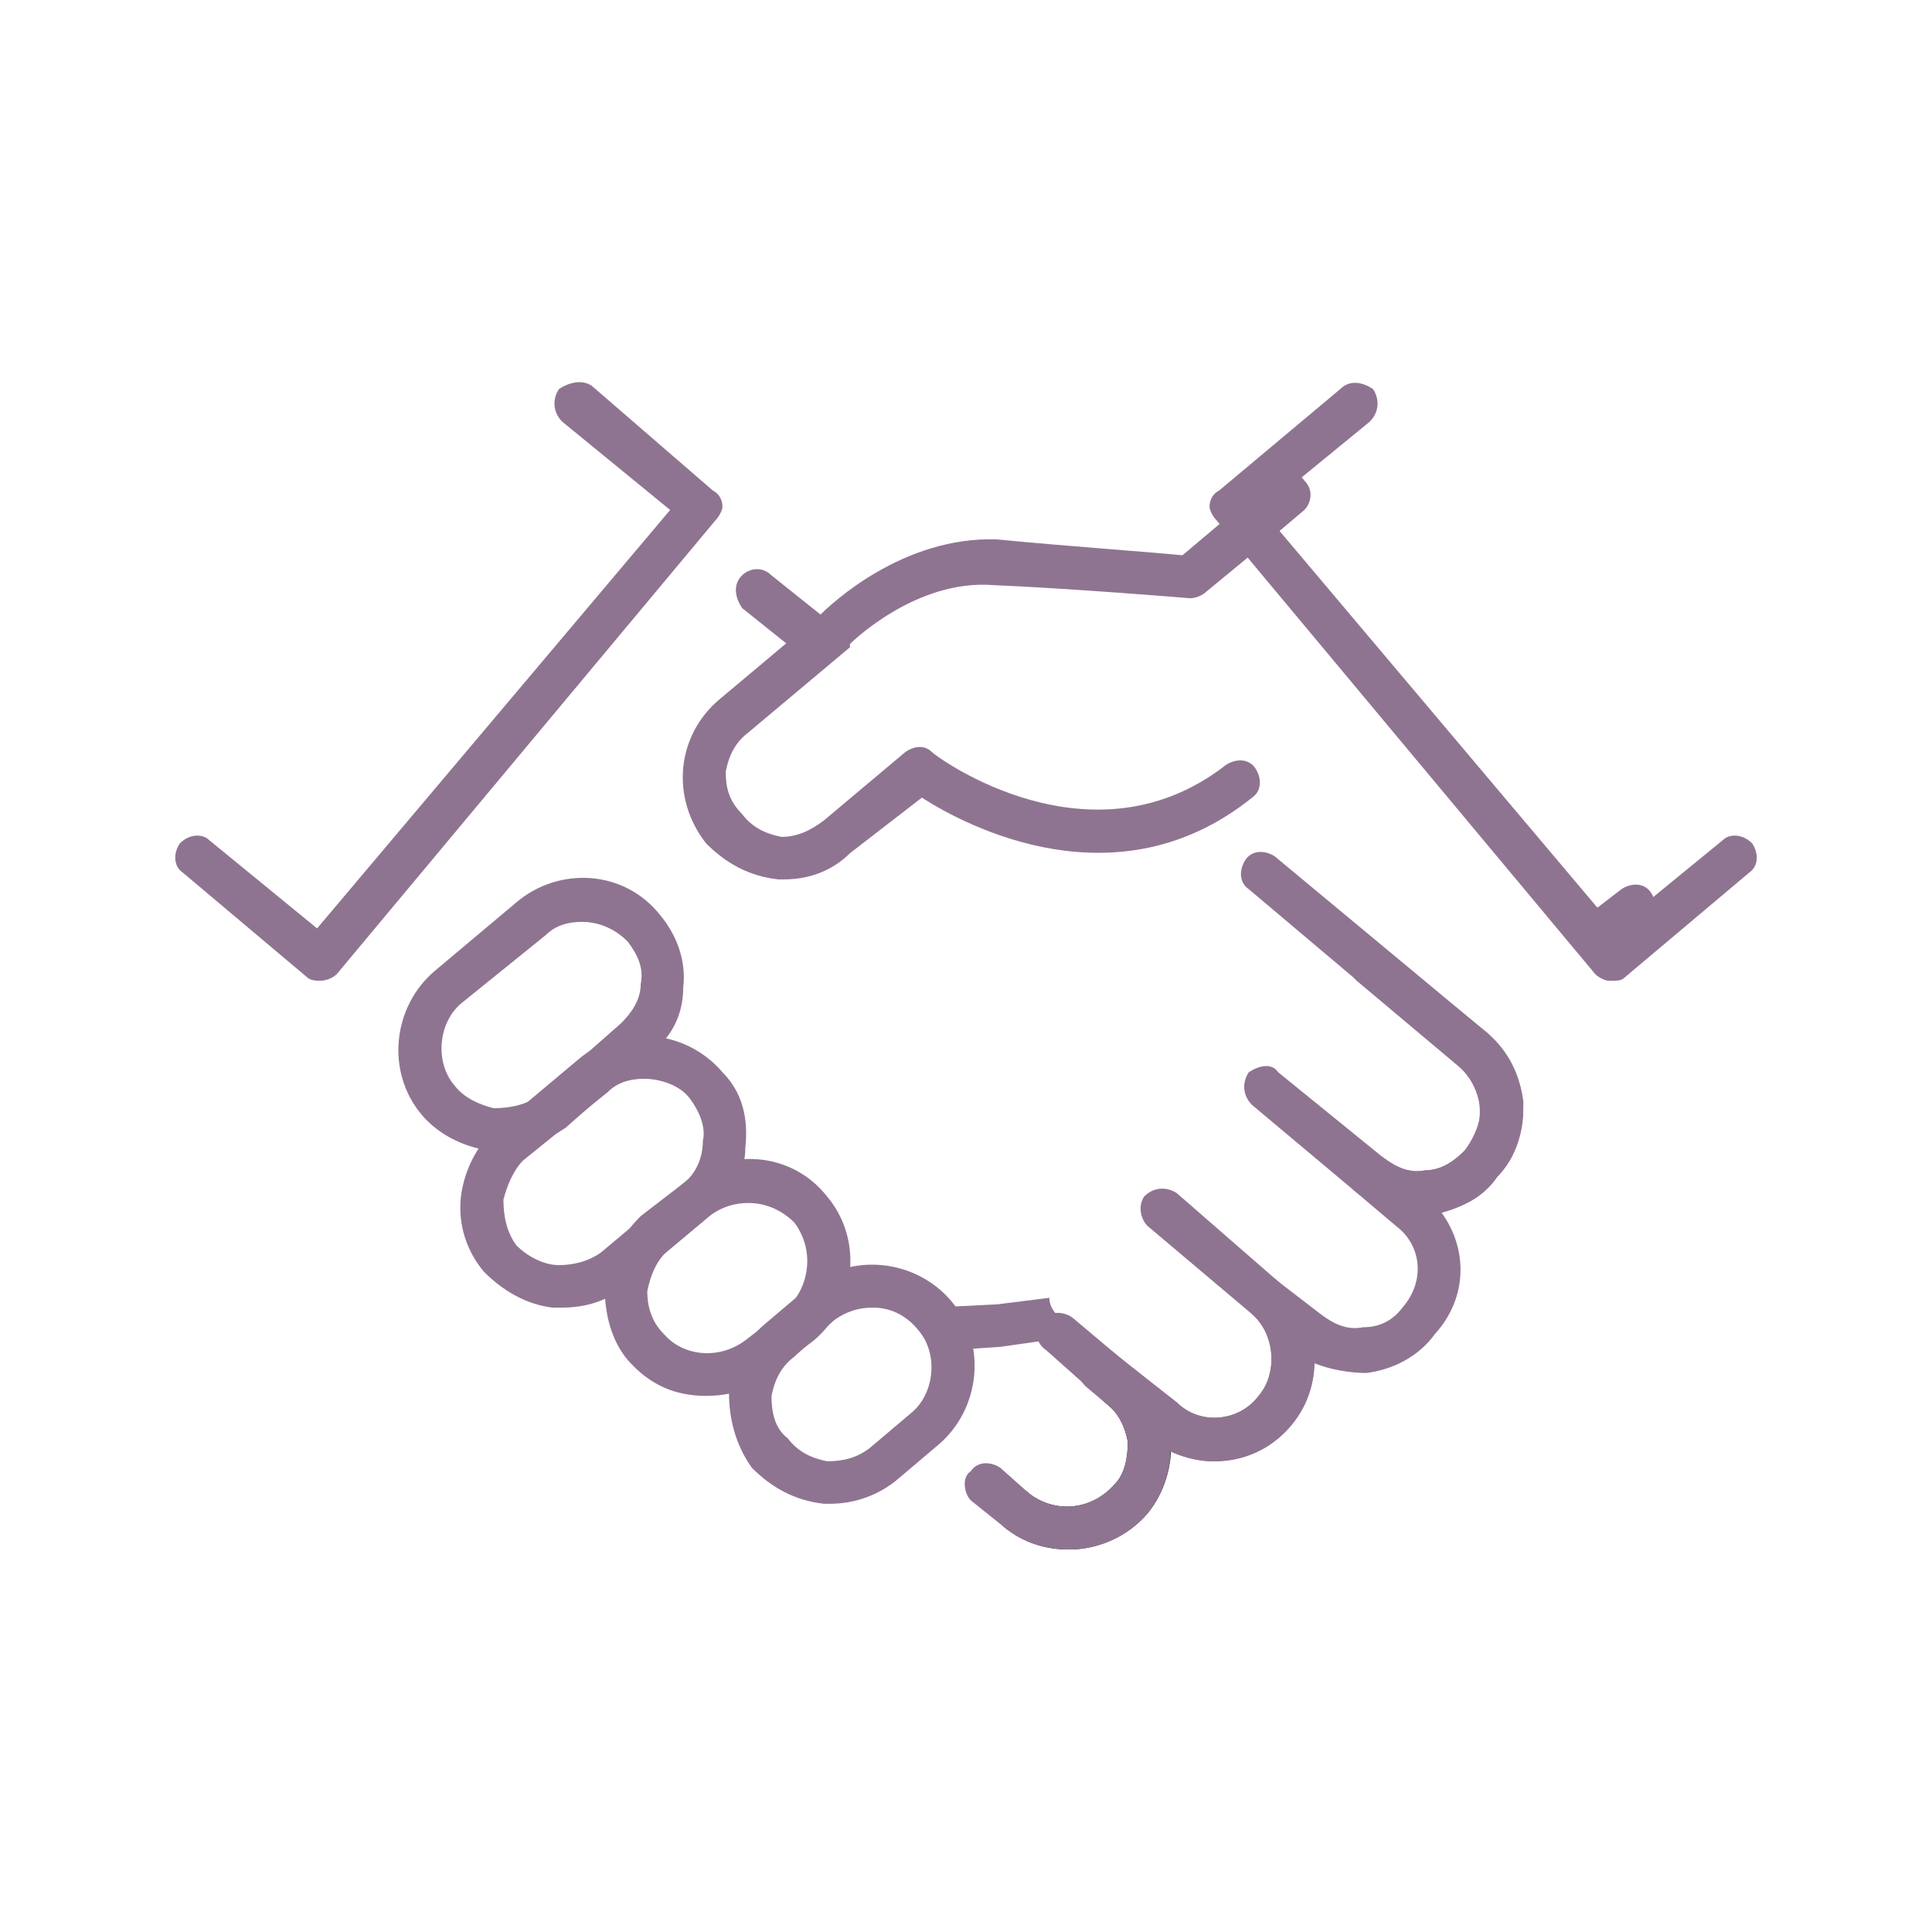 <?xml version="1.0" encoding="UTF-8"?>
<!DOCTYPE svg PUBLIC "-//W3C//DTD SVG 1.1//EN" "http://www.w3.org/Graphics/SVG/1.1/DTD/svg11.dtd">
<!-- Creator: CorelDRAW X7 -->
<svg xmlns="http://www.w3.org/2000/svg" xml:space="preserve" width="591px" height="591px" version="1.1" style="shape-rendering:geometricPrecision; text-rendering:geometricPrecision; image-rendering:optimizeQuality; fill-rule:evenodd; clip-rule:evenodd"
viewBox="0 0 591 591"
 xmlns:xlink="http://www.w3.org/1999/xlink">
 <defs>
  <style type="text/css">
   <![CDATA[
    .fil0 {fill:#8F7491}
    .fil1 {fill:#202933}
   ]]>
  </style>
 </defs>
 <g id="Warstwa_x0020_1">
  <g id="_2240859897136">
   <path class="fil0" d="M285 400l20 -1 16 -2c0,3 2,5 4,7 0,2 1,4 2,5l-21 3c0,0 0,0 0,0l-15 1c0,-1 0,-2 0,-3 0,-4 -2,-8 -6,-10zm198 -118l13 -10c3,-2 7,-2 9,1 2,3 2,7 -1,9l-16 14c2,-5 0,-10 -4,-13 0,0 0,0 -1,-1zm-260 84l-2 -2 1 0c0,1 0,1 0,1 0,0 0,0 1,1zm135 -193l32 -27c3,-2 7,-2 9,1 3,3 2,7 0,9l-13 11c-3,-3 -6,-3 -10,-2 -1,0 -1,0 -2,0 -1,1 -2,1 -3,2 0,0 -1,0 -1,0l0 1c-1,0 -1,0 -2,0l0 1c-1,0 -2,0 -3,1 0,0 -1,1 -2,1 0,0 0,0 -1,0 -1,1 -2,1 -3,2l-1 0z"/>
   <path class="fil0" d="M434 371c-7,0 -14,-2 -20,-7l-31 -26c-3,-3 -3,-7 -1,-10 3,-2 7,-3 9,0l32 26c4,3 8,5 13,4 5,0 9,-3 12,-6 3,-4 5,-9 5,-13 -1,-5 -3,-10 -7,-13l-31 -26c-3,-3 -3,-7 -1,-9 2,-3 6,-4 9,-1l32 26c6,6 10,13 11,21 0,9 -2,17 -8,23 -5,7 -12,10 -21,11 -1,0 -2,0 -3,0z"/>
   <path class="fil0" d="M371 447c-7,0 -14,-3 -20,-7l-19 -16c-3,-3 -3,-7 -1,-10 3,-2 7,-3 10,0l19 15c7,7 19,6 25,-2 6,-7 5,-19 -2,-25l-32 -27c-2,-2 -3,-6 -1,-9 3,-3 7,-3 10,-1l31 27c13,11 15,31 4,44 -6,7 -15,11 -24,11z"/>
   <path class="fil1" d="M327 474c-7,0 -14,-2 -20,-7 -3,-3 -3,-7 -1,-10 2,-2 6,-3 9,0 8,6 19,5 26,-3 3,-3 4,-8 4,-13 -1,-5 -3,-9 -7,-12 -2,-2 -3,-6 0,-9 2,-3 6,-3 9,-1 6,5 10,13 11,21 1,8 -2,17 -7,23 -6,7 -15,11 -24,11z"/>
   <path class="fil0" d="M343 431c-2,0 -3,-1 -5,-2l-18 -16c-3,-2 -4,-6 -1,-9 2,-3 6,-3 9,-1l19 16c3,2 3,6 1,9 -2,2 -3,3 -5,3z"/>
   <path class="fil0" d="M98 300c-1,0 -3,0 -4,-1l-38 -32c-3,-2 -3,-6 -1,-9 3,-3 7,-3 9,-1l33 27 108 -128 -33 -27c-3,-3 -3,-7 -1,-10 3,-2 7,-3 10,-1l37 32c2,1 3,3 3,5 0,1 -1,3 -2,4l-116 139c-1,1 -3,2 -5,2z"/>
   <path class="fil0" d="M327 474c-7,0 -14,-2 -20,-7l-10 -8c-2,-2 -3,-7 0,-9 2,-3 6,-3 9,-1l9 8c8,6 19,5 26,-3 3,-3 4,-8 4,-13 -1,-5 -3,-9 -7,-12l0 0c-2,-2 -3,-6 0,-9 2,-3 6,-3 9,-1l13 10c7,7 19,6 25,-2 6,-7 5,-19 -2,-25 -3,-3 -3,-7 -1,-9 2,-3 6,-4 9,-1l13 10c4,3 8,5 13,4 5,0 9,-2 12,-6 7,-8 6,-19 -2,-25l-13 -11c0,0 0,0 0,0 -2,-2 -3,-6 0,-9 2,-3 6,-3 9,-1l0 0c4,3 8,5 13,4 5,0 9,-3 12,-6 7,-8 6,-19 -2,-26l-64 -54c-3,-2 -3,-6 -1,-9 2,-3 6,-3 9,-1l65 54c13,11 15,31 3,44 -4,6 -10,9 -17,11 8,11 8,26 -2,37 -5,7 -13,11 -21,12 -5,0 -11,-1 -16,-3 0,6 -2,13 -7,19 -9,11 -24,14 -37,8 0,7 -3,14 -7,19 -6,7 -15,11 -24,11z"/>
   <path class="fil0" d="M280 442c-1,0 -2,0 -2,0 4,-2 7,-5 8,-9 1,2 0,5 -1,7 -2,1 -4,2 -5,2zm-56 -62m-122 -85l-3 -3c-3,-2 -3,-6 -1,-9 3,-3 7,-3 10,-1l0 1 -1 1 0 0 0 0c-3,2 -5,5 -5,10l0 1z"/>
   <path class="fil0" d="M240 269c-1,0 -1,0 -2,0 -9,-1 -16,-5 -22,-11 -11,-14 -9,-33 4,-44l31 -26c3,-3 25,-24 54,-23 20,2 49,4 58,5l15 -13c3,-3 7,-2 9,1 3,2 2,7 -1,9l-17 14c-1,1 -3,2 -5,2 0,0 -36,-3 -60,-4 -24,-2 -44,18 -44,18 0,1 0,1 0,1l-31 26c-4,3 -6,7 -7,12 0,5 1,9 5,13 3,4 7,6 12,7 5,0 9,-2 13,-5l25 -21c3,-2 6,-2 8,0 2,2 49,36 90,4 3,-2 7,-2 9,1 2,3 2,7 -1,9 -41,33 -87,9 -101,0l-22 17c-5,5 -12,8 -20,8z"/>
   <path class="fil0" d="M493 300c0,0 0,0 -1,0 -1,0 -3,-1 -4,-2l-116 -139c-1,-1 -2,-3 -2,-4 0,-2 1,-4 3,-5l37 -31c3,-3 7,-2 10,0 2,3 2,7 -1,10l-33 27 108 128 33 -27c2,-2 6,-2 9,1 2,3 2,7 -1,9l-38 32c-1,1 -2,1 -4,1z"/>
   <path class="fil0" d="M229 368c-4,0 -8,1 -12,4l-12 10c-4,3 -6,8 -7,13 0,4 1,9 5,13 6,7 17,8 25,2l13 -10c7,-7 8,-18 2,-26 -4,-4 -9,-6 -14,-6zm-13 59c-9,0 -17,-3 -24,-11 -5,-6 -7,-14 -7,-22 1,-9 5,-16 11,-22l13 -10c13,-11 33,-10 44,4 0,0 0,0 0,0 11,13 9,33 -4,44l-13 10c-5,5 -13,7 -20,7z"/>
   <path class="fil0" d="M197 330c-4,0 -8,1 -11,4l-26 21c-3,3 -5,8 -6,12 0,5 1,10 4,14 3,3 8,6 13,6 4,0 9,-1 13,-4l25 -21c4,-3 6,-8 6,-13 1,-4 -1,-9 -4,-13 -3,-4 -9,-6 -14,-6zm-25 70c-1,0 -2,0 -3,0 -8,-1 -15,-5 -21,-11 -5,-6 -8,-14 -7,-23 1,-8 5,-16 11,-21l25 -21c13,-11 33,-9 44,4 6,6 8,14 7,23 0,8 -4,15 -11,21l-25 21c-6,5 -13,7 -20,7z"/>
   <path class="fil0" d="M178 282c-4,0 -8,1 -11,4l-26 21c-7,6 -8,18 -2,25 3,4 8,6 12,7 5,0 10,-1 14,-4l25 -22c3,-3 6,-7 6,-12 1,-5 -1,-9 -4,-13 -4,-4 -9,-6 -14,-6zm-25 70c-1,0 -2,0 -3,0 -8,-1 -16,-5 -21,-11 -11,-13 -9,-33 4,-44l25 -21c13,-11 33,-10 44,4 5,6 8,14 7,22 0,9 -4,16 -11,21l-25 22c-6,4 -13,7 -20,7z"/>
   <path class="fil0" d="M267 400c-4,0 -8,1 -12,4l-12 11c-4,3 -6,7 -7,12 0,5 1,10 5,13 3,4 7,6 12,7 5,0 9,-1 13,-4l13 -11c7,-6 8,-18 2,-25l0 0c-4,-5 -9,-7 -14,-7zm-13 60c0,0 -1,0 -2,0 -9,-1 -16,-5 -22,-11 -5,-7 -7,-15 -7,-23 1,-8 5,-16 11,-21l13 -11c13,-11 33,-9 44,4 11,13 9,33 -4,44l-13 11c-5,4 -12,7 -20,7z"/>
   <path class="fil0" d="M247 200c-2,0 -3,-1 -5,-2l-15 -12c-2,-3 -3,-7 0,-10 2,-2 6,-3 9,0l15 12c3,3 3,7 1,9 -2,2 -3,3 -5,3z"/>
  </g>
 </g>
</svg>
